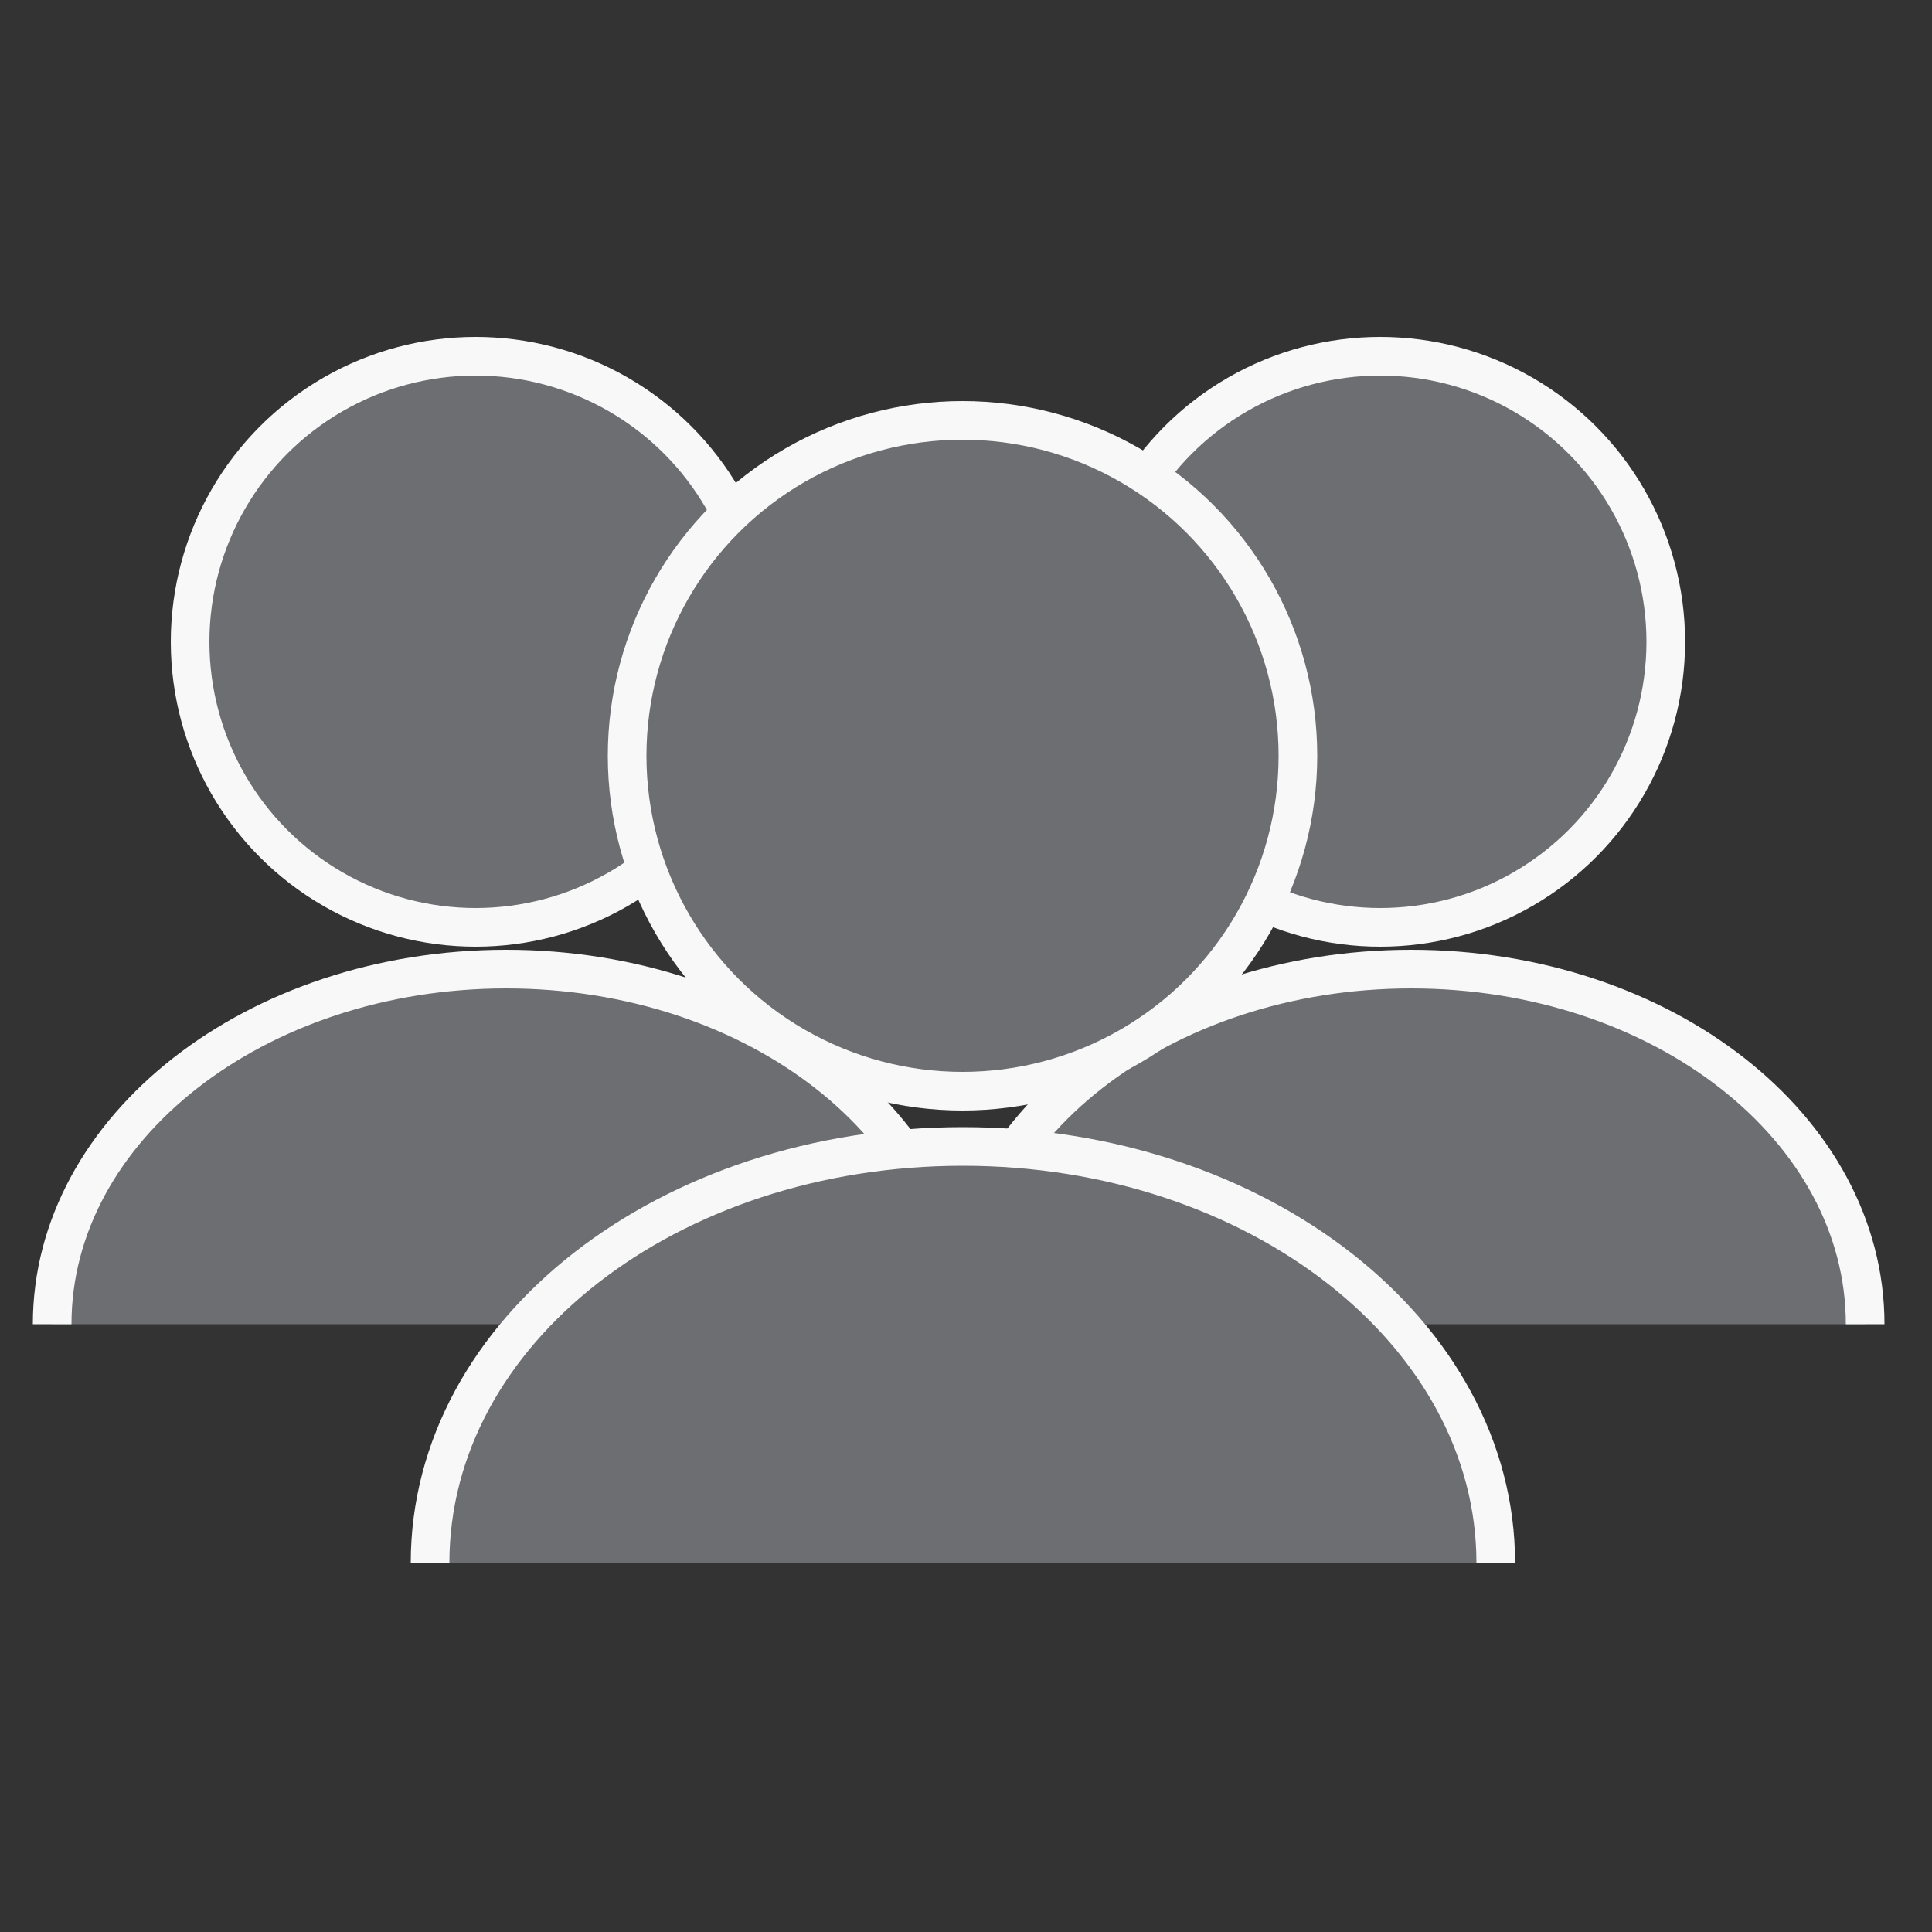 <svg id="Layer_1" data-name="Layer 1" xmlns="http://www.w3.org/2000/svg" viewBox="0 0 50 50"><rect x="0" y="0" width="50" height="50" fill="#333333" stroke="none"/><defs><style>.cls-1{fill:#6d6e71;stroke:#f8f8f8;stroke-miterlimit:10;}</style></defs><title>familiebedrijf</title><path class="cls-1" d="M1.35,34.27c0-5.07,5.26-9.19,11.75-9.19s11.75,4.11,11.75,9.19"/><circle class="cls-1" cx="12.31" cy="16.61" r="7.39"/><path class="cls-1" d="M24.77,34.27c0-5.07,5.26-9.19,11.75-9.19s11.75,4.11,11.75,9.19"/><circle class="cls-1" cx="35.72" cy="16.61" r="7.39"/><path class="cls-1" d="M11.13,40.45c0-6,6.17-10.78,13.79-10.78S38.71,34.5,38.71,40.45"/><circle class="cls-1" cx="24.91" cy="19.56" r="8.68"/></svg>